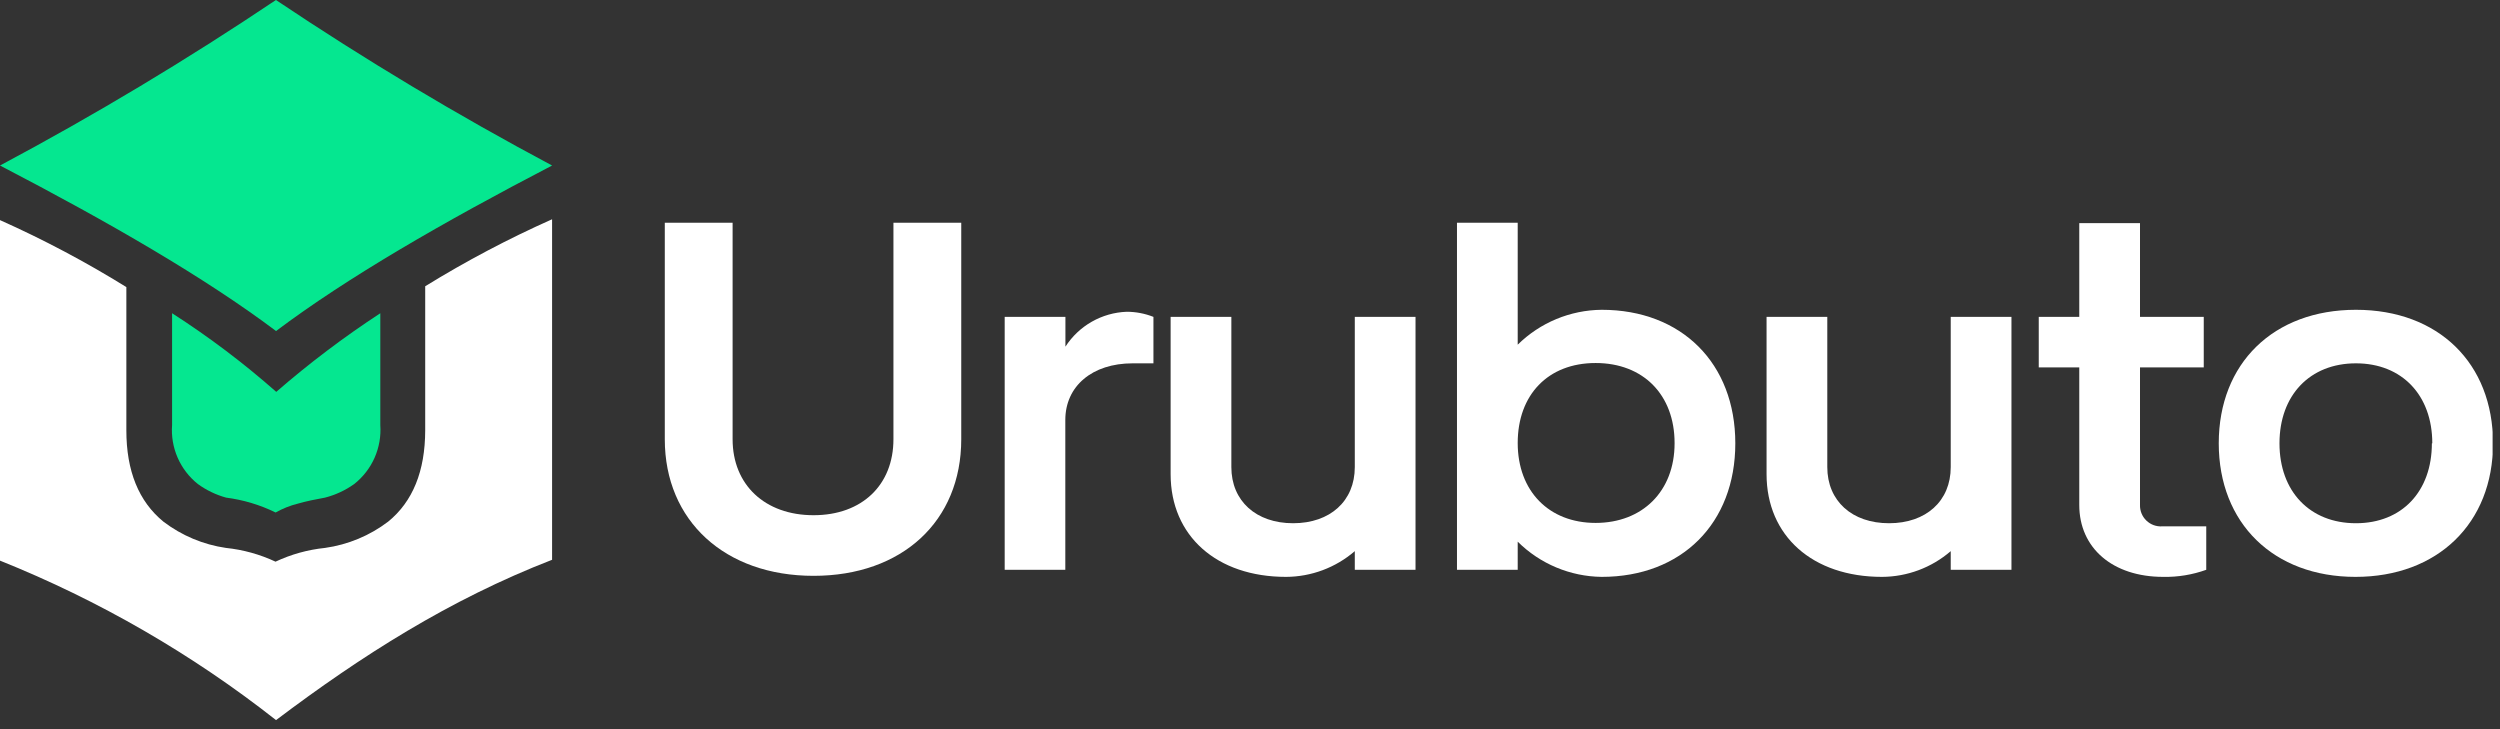 <svg width="240" height="70" viewBox="0 0 240 70" fill="none" xmlns="http://www.w3.org/2000/svg">
<rect x="0" y="0" width="240" height="70" fill="#333333" stroke="none"/>
<g clip-path="url(#clip0)">
<path d="M63.82 42.17V21.38H70.33V42.17C70.33 46.54 73.43 49.46 78.1 49.46C82.77 49.46 85.77 46.54 85.77 42.17V21.38H92.28V42.17C92.28 50.04 86.6 55.28 78.1 55.28C69.6 55.28 63.82 50 63.82 42.17Z" fill="white"/>
<path d="M96.45 30.42H102.28V33.28C102.918 32.29 103.786 31.468 104.81 30.885C105.833 30.302 106.983 29.974 108.16 29.93C109.04 29.93 109.912 30.097 110.73 30.42V34.88H108.73C104.85 34.88 102.27 37.07 102.27 40.32V54.7H96.45V30.42Z" fill="white"/>
<path d="M135.89 54.7H130.06V52.91C128.225 54.494 125.884 55.37 123.46 55.38C116.8 55.38 112.38 51.45 112.38 45.52V30.42H118.21V44.84C118.21 48.1 120.59 50.23 124.14 50.23C127.69 50.23 130.06 48.1 130.06 44.84V30.42H135.89V54.7Z" fill="white"/>
<path d="M145.7 52V54.7H139.87V21.38H145.7V33.09C147.85 30.97 150.741 29.769 153.76 29.74C161.44 29.74 166.59 34.88 166.59 42.56C166.59 50.24 161.44 55.38 153.76 55.38C150.736 55.343 147.846 54.131 145.7 52V52ZM160.76 42.53C160.76 37.91 157.76 34.85 153.18 34.85C148.6 34.85 145.7 37.91 145.7 42.53C145.7 47.15 148.7 50.2 153.18 50.2C157.66 50.2 160.76 47.17 160.76 42.56V42.53Z" fill="white"/>
<path d="M193.1 54.7H187.27V52.91C185.435 54.494 183.094 55.37 180.67 55.38C174.01 55.38 169.59 51.45 169.59 45.52V30.42H175.42V44.84C175.42 48.1 177.8 50.23 181.35 50.23C184.9 50.23 187.27 48.1 187.27 44.84V30.42H193.1V54.7Z" fill="white"/>
<path d="M199.61 48.48V35.27H195.72V30.42H199.61V21.42H205.44V30.42H211.56V35.27H205.44V48.48C205.432 48.758 205.483 49.035 205.588 49.292C205.694 49.55 205.852 49.782 206.052 49.975C206.253 50.168 206.491 50.317 206.753 50.413C207.014 50.508 207.292 50.548 207.57 50.53H211.8V54.7C210.476 55.176 209.077 55.407 207.67 55.38C202.81 55.38 199.61 52.61 199.61 48.48Z" fill="white"/>
<path d="M213 42.56C213 34.88 218.25 29.74 226.17 29.74C234.09 29.74 239.33 34.88 239.33 42.56C239.33 50.24 234 55.38 226.13 55.38C218.26 55.38 213 50.23 213 42.56ZM233.5 42.56C233.5 37.94 230.59 34.88 226.17 34.88C221.75 34.88 218.83 37.94 218.83 42.56C218.83 47.18 221.75 50.23 226.17 50.23C230.59 50.23 233.46 47.17 233.46 42.56H233.5Z" fill="white"/>
<path d="M36.51 30.07V40.8C36.585 41.878 36.396 42.958 35.959 43.947C35.521 44.935 34.849 45.801 34 46.47C33.157 47.07 32.212 47.511 31.21 47.77C30.33 47.93 29.42 48.11 28.59 48.35C27.845 48.536 27.128 48.822 26.46 49.2C24.962 48.466 23.354 47.983 21.7 47.77C20.73 47.501 19.815 47.061 19 46.47C18.155 45.799 17.488 44.931 17.055 43.943C16.623 42.955 16.439 41.876 16.52 40.8V30.07C20.04 32.329 23.383 34.853 26.52 37.62C29.675 34.88 33.013 32.358 36.51 30.07V30.07Z" fill="#05E790"/>
<path d="M53 21.05V53.74C43.12 57.57 34.63 63 26.5 69.13C18.44 62.793 9.516 57.637 0 53.82L0 21.13C4.183 22.999 8.236 25.147 12.13 27.56V41.31C12.13 45.217 13.317 48.14 15.69 50.08C17.444 51.415 19.509 52.282 21.69 52.6C23.339 52.771 24.948 53.217 26.45 53.92C27.948 53.215 29.554 52.769 31.2 52.6C33.402 52.292 35.489 51.425 37.26 50.08C39.627 48.153 40.813 45.23 40.82 41.31V27.48C44.732 25.068 48.801 22.92 53 21.05V21.05Z" fill="white"/>
<path d="M53 15.89C42.52 21.34 33.29 26.67 26.5 31.78C19.71 26.67 10.48 21.34 0 15.89C9.093 11.044 17.934 5.74 26.49 0V0C35.053 5.741 43.901 11.044 53 15.89V15.89Z" fill="#05E790"/>
</g>
<defs>
<clipPath id="clip0">
<rect width="239.29" height="69.13" fill="white"/>
</clipPath>
</defs>
</svg>
